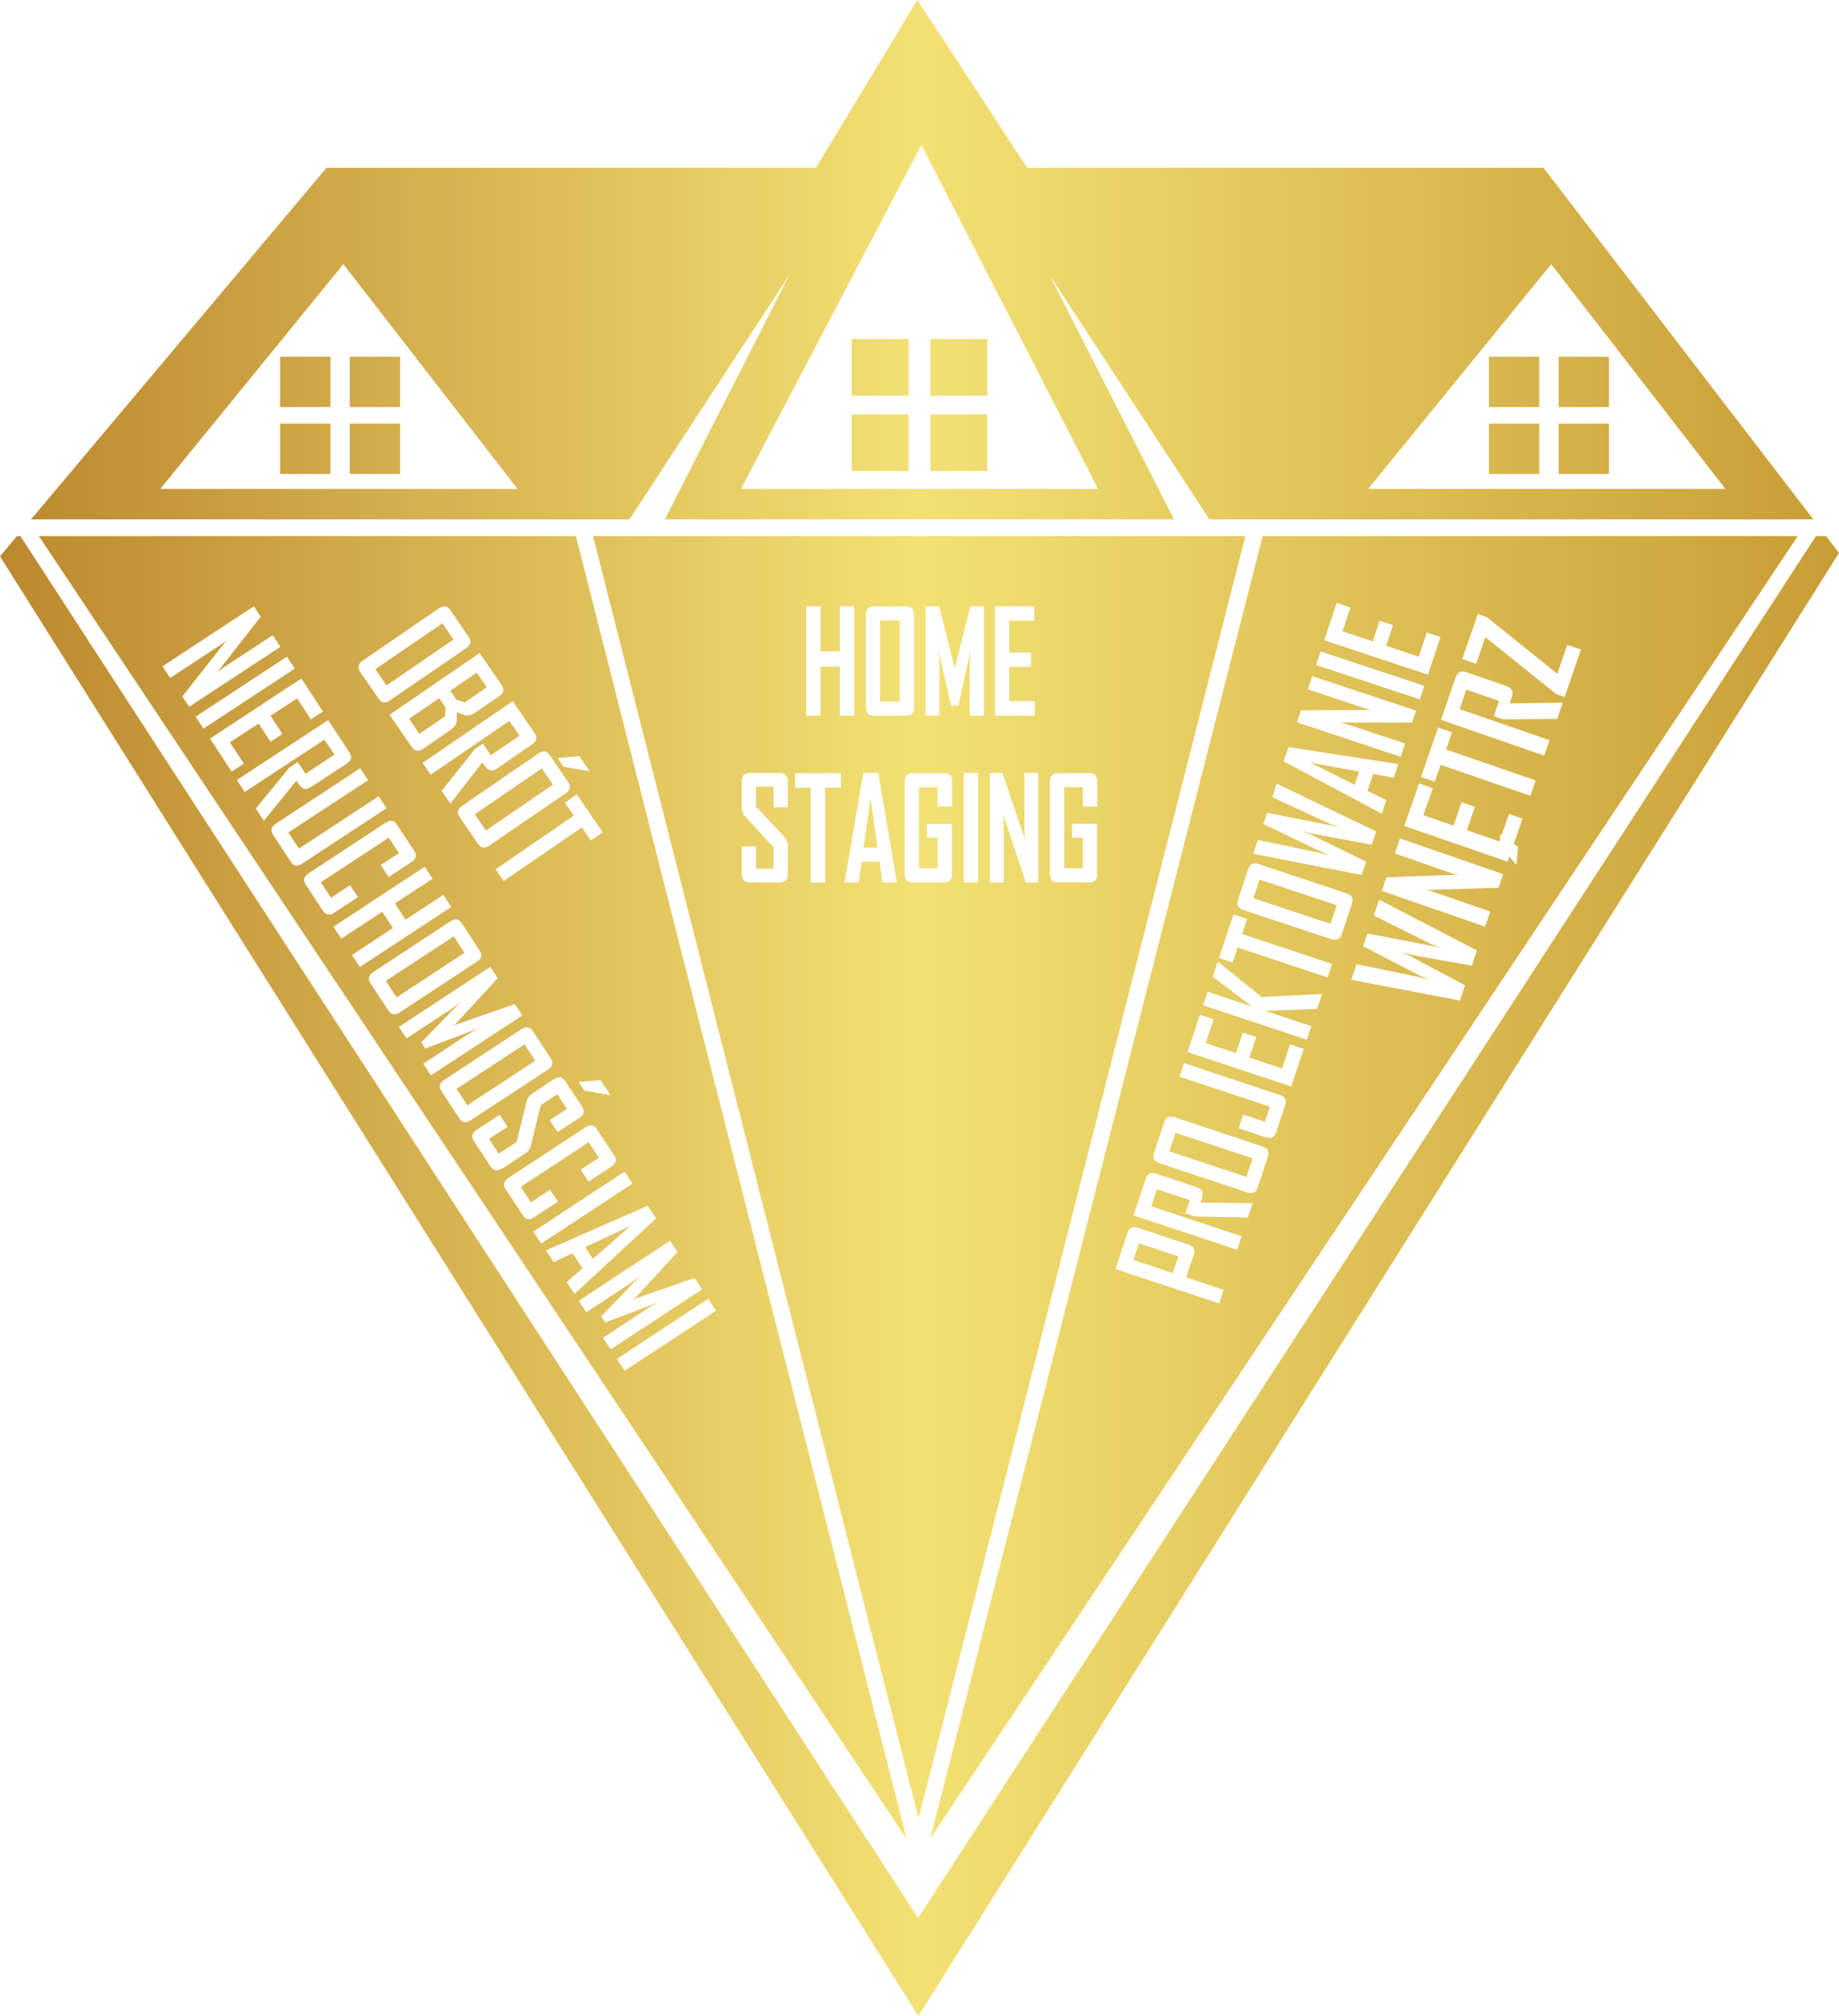 <?xml version="1.0" encoding="UTF-8"?>
<svg id="Warstwa_1" data-name="Warstwa 1" xmlns="http://www.w3.org/2000/svg" xmlns:xlink="http://www.w3.org/1999/xlink" viewBox="0 0 123.45 135.3">
  <defs>
    <style>
      .cls-1 {
        fill: url(#Gradient_bez_nazwy_8);
        fill-rule: evenodd;
        stroke-width: 0px;
      }
    </style>
    <linearGradient id="Gradient_bez_nazwy_8" data-name="Gradient bez nazwy 8" x1="0" y1="67.65" x2="123.45" y2="67.65" gradientUnits="userSpaceOnUse">
      <stop offset="0" stop-color="#bc882e"/>
      <stop offset=".5" stop-color="#f3e175"/>
      <stop offset="1" stop-color="#c89d36"/>
    </linearGradient>
  </defs>
  <path class="cls-1" d="M99.95,23.94h3.38v3.38h-3.38v-3.38ZM104.63,28.43h3.38v3.38h-3.38v-3.38ZM99.95,28.43h3.38v3.38h-3.38v-3.38ZM104.63,23.94h3.38v3.38h-3.38v-3.38ZM57.18,22.75h3.81v3.81h-3.81v-3.81ZM62.46,27.81h3.81v3.8h-3.81v-3.8ZM57.18,27.81h3.81v3.8h-3.81v-3.8ZM62.46,22.75h3.81v3.81h-3.81v-3.81ZM18.8,23.94h3.38v3.38h-3.38v-3.38ZM23.48,28.43h3.38v3.38h-3.38v-3.38ZM18.8,28.43h3.38v3.38h-3.38v-3.38ZM23.48,23.94h3.38v3.38h-3.38v-3.38ZM39.81,35.98h43.79l-21.94,86.06-21.85-86.06ZM2.61,35.98h36.05l22.2,87.43L2.61,35.98ZM62.46,123.35l22.3-87.37h35.92l-58.21,87.37ZM122.58,35.98l.87,1.13-61.8,98.19L0,37.34l1.14-1.36h.23l60.26,92.75v-2.26s0,.02,0,.02v2.24s60.27-92.75,60.27-92.75h.67ZM34.74,32.81H10.76l12.29-15.08,11.69,15.08ZM115.81,32.81h-23.97l12.29-15.08,11.69,15.08ZM73.71,32.81h-23.97l12.11-23.08,11.86,23.08ZM73.66,58.64c0,.39-.17.58-.51.58h-2.16c-.34,0-.51-.2-.51-.58v-6.17c0-.39.18-.58.52-.58h2.15c.34,0,.51.2.51.58v1.66h-.97v-1.3h-1.25v5.45h1.25v-2.06h-.72v-.93h1.68v3.36ZM69.7,59.22h-.84l-1.54-4.62c.04.22.06.4.06.53v4.09h-.93v-7.34h.84l1.54,4.52c-.04-.23-.06-.4-.06-.53v-4h.93v7.34ZM65.66,59.22h-.96v-7.34h.96v7.34ZM63.91,58.64c0,.39-.17.58-.51.58h-2.16c-.34,0-.51-.2-.51-.58v-6.17c0-.39.18-.58.52-.58h2.15c.34,0,.51.2.51.58v1.66h-.97v-1.3h-1.25v5.45h1.25v-2.06h-.72v-.93h1.68v3.36ZM58.91,56.89l-.47-3.31-.47,3.31h.94ZM60.19,59.22h-.95l-.19-1.39h-1.21l-.19,1.39h-.95v-.02l1.25-7.33h1.01l1.24,7.35ZM56.45,52.86h-1.06v6.37h-.96v-6.37h-1.06v-.97h3.08v.97ZM52.89,58.64c0,.39-.17.58-.51.58h-2.08c-.34,0-.51-.2-.51-.58v-1.83h.96v1.49h1.18v-1.44l-1.93-2.08c-.14-.15-.21-.35-.21-.59v-1.73c0-.39.17-.58.51-.58h2.08c.34,0,.51.19.51.57v1.73h-.96v-1.38h-1.18v1.33l1.93,2.07c.14.15.21.35.21.6v1.84ZM69.46,48.03h-2.67v-7.34h2.64v.97h-1.68v2.14h1.46v.95h-1.46v2.3h1.71v.97ZM66.03,48.03h-.93v-3.62c0-.19.02-.46.06-.8l-.83,3.75h-.49l-.84-3.75c.04.35.06.61.06.8v3.62h-.93v-7.34h.91l1.02,4.05s.02.16.03.33c0-.08,0-.19.03-.33l1.02-4.05h.91v7.34ZM60.4,47.09v-5.45h-1.32v5.45h1.32ZM61.36,47.45c0,.39-.17.58-.51.58h-2.22c-.34,0-.51-.19-.51-.58v-6.17c0-.39.17-.58.51-.58h2.22c.34,0,.51.2.51.58v6.17ZM57.35,48.03h-.97v-3.29h-1.3v3.29h-.96v-7.34h.96v3.03h1.3v-3.03h.97v7.34ZM96.7,42.75l-.84,2.53-6.96-2.31.83-2.51.92.31-.53,1.6,2.03.67.46-1.38.9.3-.46,1.38,2.19.73.54-1.62.92.31ZM95.61,46.03l-.3.91-6.96-2.31.3-.91,6.96,2.31ZM95.06,47.69l-.27.8h-4.87c.23.04.4.08.52.12l3.88,1.29-.29.89-6.96-2.31.26-.8,4.78-.04c-.23-.03-.4-.07-.52-.11l-3.79-1.26.29-.89,6.96,2.31ZM91.24,51.78l-3.29-.6,2.99,1.49.3-.89ZM93.86,51.3l-.3.9-1.38-.26-.38,1.14,1.26.62-.3.9h-.02s-6.56-3.5-6.56-3.5l.32-.96,7.36,1.14ZM85.7,52.59l6.68,3.21-.3.89-4.13-.77c-.14-.04-.36-.1-.65-.18.14.05.35.13.63.24l3.77,1.85-.3.89-7.27-1.42.31-.93,4.29.9c.15.04.36.1.65.18-.14-.05-.35-.13-.62-.25l-3.95-1.9.25-.75,4.3.85c.15.04.36.1.65.18-.14-.05-.35-.13-.63-.24l-3.97-1.84.31-.93ZM89.73,60.75l-5.18-1.72-.42,1.25,5.18,1.72.42-1.25ZM90.37,59.95c.37.12.5.35.39.67l-.7,2.11c-.11.32-.35.42-.71.3l-5.86-1.95c-.37-.12-.5-.34-.39-.67l.7-2.11c.11-.32.35-.42.71-.3l5.86,1.95ZM83.71,61.67l-.33,1.01,6.04,2.01-.3.91-6.04-2.01-.33,1.01-.92-.31.97-2.92.92.31ZM88.75,66.7l-.33,1.01-3.49.13,3.1,1.03-.3.91-6.96-2.31.3-.91,2.95.98-2.61-1.99.33-1,.05.02,2.9,2.34,4.07-.2ZM87.52,70.39l-.84,2.53-6.96-2.31.83-2.51.92.31-.53,1.6,2.03.67.46-1.38.9.3-.46,1.38,2.19.73.54-1.62.92.31ZM85.89,73.47c.37.12.5.35.39.67l-.62,1.88c-.11.32-.35.42-.71.3l-1.8-.6.3-.91,1.46.48.34-1.02-6.07-2.01.3-.91,6.41,2.13ZM84.09,77.74l-5.18-1.72-.42,1.25,5.18,1.72.42-1.25ZM84.73,76.94c.37.12.5.35.39.67l-.7,2.11c-.11.32-.35.42-.71.3l-5.86-1.95c-.37-.12-.5-.35-.39-.67l.7-2.11c.11-.32.34-.42.71-.3l5.86,1.95ZM84.08,80.76l-.31.95-3.57-.07s-.21-.07-.63-.21l.3-.89-2.21-.73-.38,1.15,6.07,2.01-.3.91-6.96-2.31.83-2.49c.11-.32.35-.42.71-.3l2.7.9c.25.08.39.23.41.42,0,.11-.04.31-.14.61l3.5.04ZM79.1,84.32l-2.65-.88-.37,1.12,2.65.88.37-1.12ZM79.75,83.51c.37.12.5.34.39.67l-.52,1.55,2.52.84-.3.91-6.96-2.31.82-2.46c.11-.32.34-.42.71-.3l3.34,1.11ZM106.13,43.59l-1.1,3.19-.55-.19-4.77-3.83-.62,1.79-.93-.32,1.05-3.02.6.21,4.73,3.8.67-1.94.93.32ZM104.9,47.17l-.37,1.08-3.62.03s-.21-.07-.63-.22l.35-1.02-2.2-.76-.45,1.31,6.04,2.09-.36,1.03-6.93-2.4.98-2.83c.13-.37.37-.49.74-.36l2.69.93c.25.09.38.24.39.47,0,.12-.06.35-.18.69l3.54-.05ZM97.47,49.16l-.4,1.14,6.02,2.08-.36,1.03-6.02-2.08-.4,1.14-.92-.32,1.15-3.32.92.32ZM102.2,54.96l-.58,1.67.29.2-.11,1.17h-.04s-.44-.52-.44-.52l-.12.35-6.93-2.4.99-2.85.92.32-.63,1.81,2.02.7.54-1.57.9.31-.54,1.57,2.18.75.03-.07.04-.4h.04s.05.04.05.04l.49-1.41.92.32ZM100.91,58.67l-.31.91-4.94.15c.23.03.4.06.52.11l3.86,1.34-.35,1.01-6.93-2.4.31-.91,4.85-.18c-.23-.03-.4-.07-.52-.11l-3.77-1.31.35-1.01,6.93,2.4ZM92.56,60.37l6.59,3.42-.35,1.02-4.14-.74c-.14-.04-.36-.11-.65-.18.14.05.35.13.62.26l3.72,1.98-.35,1.02-7.29-1.39.36-1.05,4.3.89c.15.04.36.1.65.18-.14-.05-.35-.14-.62-.26l-3.9-2.02.3-.85,4.32.83c.15.04.36.1.65.18-.14-.05-.35-.14-.62-.26l-3.93-1.96.36-1.05ZM41.94,92l-.53-.8,6.13-4.03.53.8-6.13,4.02ZM40.99,90.55l-.51-.77,3.03-1.99c.16-.1.39-.23.7-.39l-3.59,1.36-.27-.41,2.67-2.76c-.27.22-.48.38-.63.49l-3.03,1.99-.51-.77,6.13-4.03.5.76-2.83,3.07s-.12.1-.26.2c.07-.04.16-.1.29-.16l3.95-1.37.5.76-6.13,4.03ZM39.8,84.49l2.51-2.21-3.03,1.42.52.79ZM38.56,86.84l-.52-.79,1.06-.93-.66-1.01-1.27.6-.52-.8h.02s6.81-2.99,6.81-2.99l.56.85-5.46,5.06ZM36.33,83.46l-.53-.8,6.13-4.03.53.8-6.13,4.03ZM35.87,81.69c-.32.21-.58.17-.76-.11l-1.18-1.79c-.18-.28-.11-.53.21-.74l5.16-3.39c.32-.21.58-.17.76.11l1.18,1.79c.18.28.12.53-.21.74l-1.52,1-.53-.8,1.22-.8-.68-1.04-4.56,2.99.68,1.04,1.28-.84.53.8-1.59,1.04ZM33.71,78.41c-.32.21-.58.18-.77-.11l-1.14-1.74c-.18-.28-.12-.53.21-.74l1.53-1,.53.8-1.24.82.65.99,1.2-.79.68-2.75c.05-.2.18-.37.37-.5l1.44-.95c.32-.21.58-.18.77.11l1.14,1.74c.18.28.12.53-.2.74l-1.45.95-.53-.8,1.16-.76-.65-.98-1.11.73-.67,2.75c-.05.2-.18.37-.38.5l-1.53,1.01ZM31.37,74.18l4.56-2.99-.72-1.1-4.56,2.99.72,1.1ZM31.6,75.18c-.32.21-.58.17-.76-.11l-1.22-1.86c-.18-.28-.11-.53.21-.74l5.16-3.39c.32-.21.58-.17.77.11l1.22,1.86c.18.28.12.53-.21.74l-5.16,3.39ZM28.92,72.16l-.51-.77,3.03-1.99c.16-.1.39-.23.7-.39l-3.59,1.36-.27-.41,2.67-2.75c-.27.22-.48.38-.63.49l-3.03,1.99-.51-.77,6.13-4.03.5.76-2.83,3.07s-.12.1-.26.2c.07-.04.16-.1.29-.16l3.95-1.37.5.76-6.13,4.02ZM26.62,66.94l4.56-2.99-.72-1.11-4.56,2.99.72,1.1ZM26.84,67.94c-.32.21-.58.17-.76-.11l-1.22-1.86c-.18-.28-.12-.53.21-.74l5.16-3.39c.32-.21.58-.17.76.11l1.22,1.86c.18.28.12.53-.21.74l-5.16,3.39ZM24.16,64.9l-.53-.81,2.75-1.81-.72-1.09-2.75,1.81-.53-.8,6.13-4.03.53.8-2.53,1.66.72,1.09,2.53-1.66.53.81-6.13,4.03ZM22.46,61.25c-.32.21-.58.17-.77-.11l-1.18-1.79c-.18-.28-.12-.53.21-.74l5.16-3.39c.32-.21.58-.17.76.11l1.18,1.79c.18.28.12.53-.21.74l-1.52,1-.53-.8,1.22-.8-.68-1.04-4.56,2.99.68,1.04,1.28-.84.53.8-1.59,1.04ZM20.29,57.96c-.32.21-.58.18-.76-.11l-1.21-1.84c-.18-.28-.11-.53.21-.74l5.65-3.71.53.8-5.35,3.51.71,1.08,5.35-3.51.53.8-5.65,3.71ZM17.72,55.1l-.55-.84,2.27-2.76s.18-.12.55-.36l.52.79,1.94-1.28-.67-1.01-5.35,3.51-.53-.8,6.13-4.02,1.44,2.19c.19.28.12.53-.21.74l-2.38,1.56c-.22.15-.42.17-.59.06-.09-.06-.22-.22-.39-.49l-2.2,2.71ZM15.56,51.8l-1.46-2.23,6.13-4.03,1.45,2.21-.81.53-.92-1.41-1.79,1.17.8,1.22-.8.52-.8-1.22-1.93,1.26.94,1.43-.81.53ZM13.66,48.9l-.53-.8,6.13-4.03.53.8-6.13,4.03ZM12.7,47.44l-.46-.7,3.01-3.82c-.16.16-.3.27-.41.34l-3.42,2.24-.51-.78,6.13-4.03.46.7-2.94,3.77c.17-.16.3-.27.41-.34l3.34-2.19.51.78-6.13,4.03ZM39.66,56.41l-.6-.88-5.25,3.6-.54-.79,5.25-3.6-.6-.87.8-.55,1.74,2.54-.8.55ZM39.52,51.75l-1.69-.29-.39-.57.03-.02,1.42-.12.67.97-.03.02ZM32.62,55.74l4.5-3.08-.75-1.09-4.5,3.08.75,1.09ZM32.87,56.74c-.32.22-.57.19-.77-.09l-1.25-1.83c-.19-.28-.13-.53.19-.75l5.09-3.49c.32-.22.58-.19.77.09l1.25,1.83c.19.28.13.53-.19.75l-5.1,3.49ZM30.22,53.91l-.57-.83,2.22-2.8s.18-.12.55-.37l.53.78,1.92-1.31-.68-1-5.28,3.61-.54-.79,6.05-4.14,1.48,2.16c.19.28.13.53-.19.75l-2.35,1.61c-.22.15-.41.17-.58.07-.09-.06-.22-.22-.4-.48l-2.15,2.76ZM28.15,49.25l1.73-1.18.03-.59-.43-.62-2.02,1.38.69,1.01ZM31.21,47.13l1.47-1-.68-.99-1.77,1.22.42.61.57.17ZM28.42,50.24c-.32.22-.57.19-.77-.09l-1.5-2.18,6.05-4.14,1.49,2.17c.18.27.12.52-.2.74l-1.63,1.11c-.21.14-.41.2-.6.16-.03,0-.22-.07-.59-.21,0,.4-.01.61-.02.64-.04.21-.17.38-.38.53l-1.86,1.28ZM25.95,46l4.5-3.08-.75-1.09-4.5,3.08.75,1.09ZM26.2,47c-.32.22-.57.19-.77-.09l-1.26-1.83c-.19-.28-.13-.53.19-.75l5.09-3.49c.32-.22.57-.19.77.09l1.25,1.83c.19.28.13.53-.19.75l-5.1,3.49ZM40.93,73.49l-1.69-.29-.39-.57.03-.02,1.42-.12.67.97-.03.02ZM21.92,11.26h32.85L61.58,0l7.37,11.26h34.66l18.12,23.6h-40.54l-10.74-16.41,8.36,16.41h-34.18l8.36-16.41-10.74,16.41H2.08L21.92,11.26Z"/>
</svg>